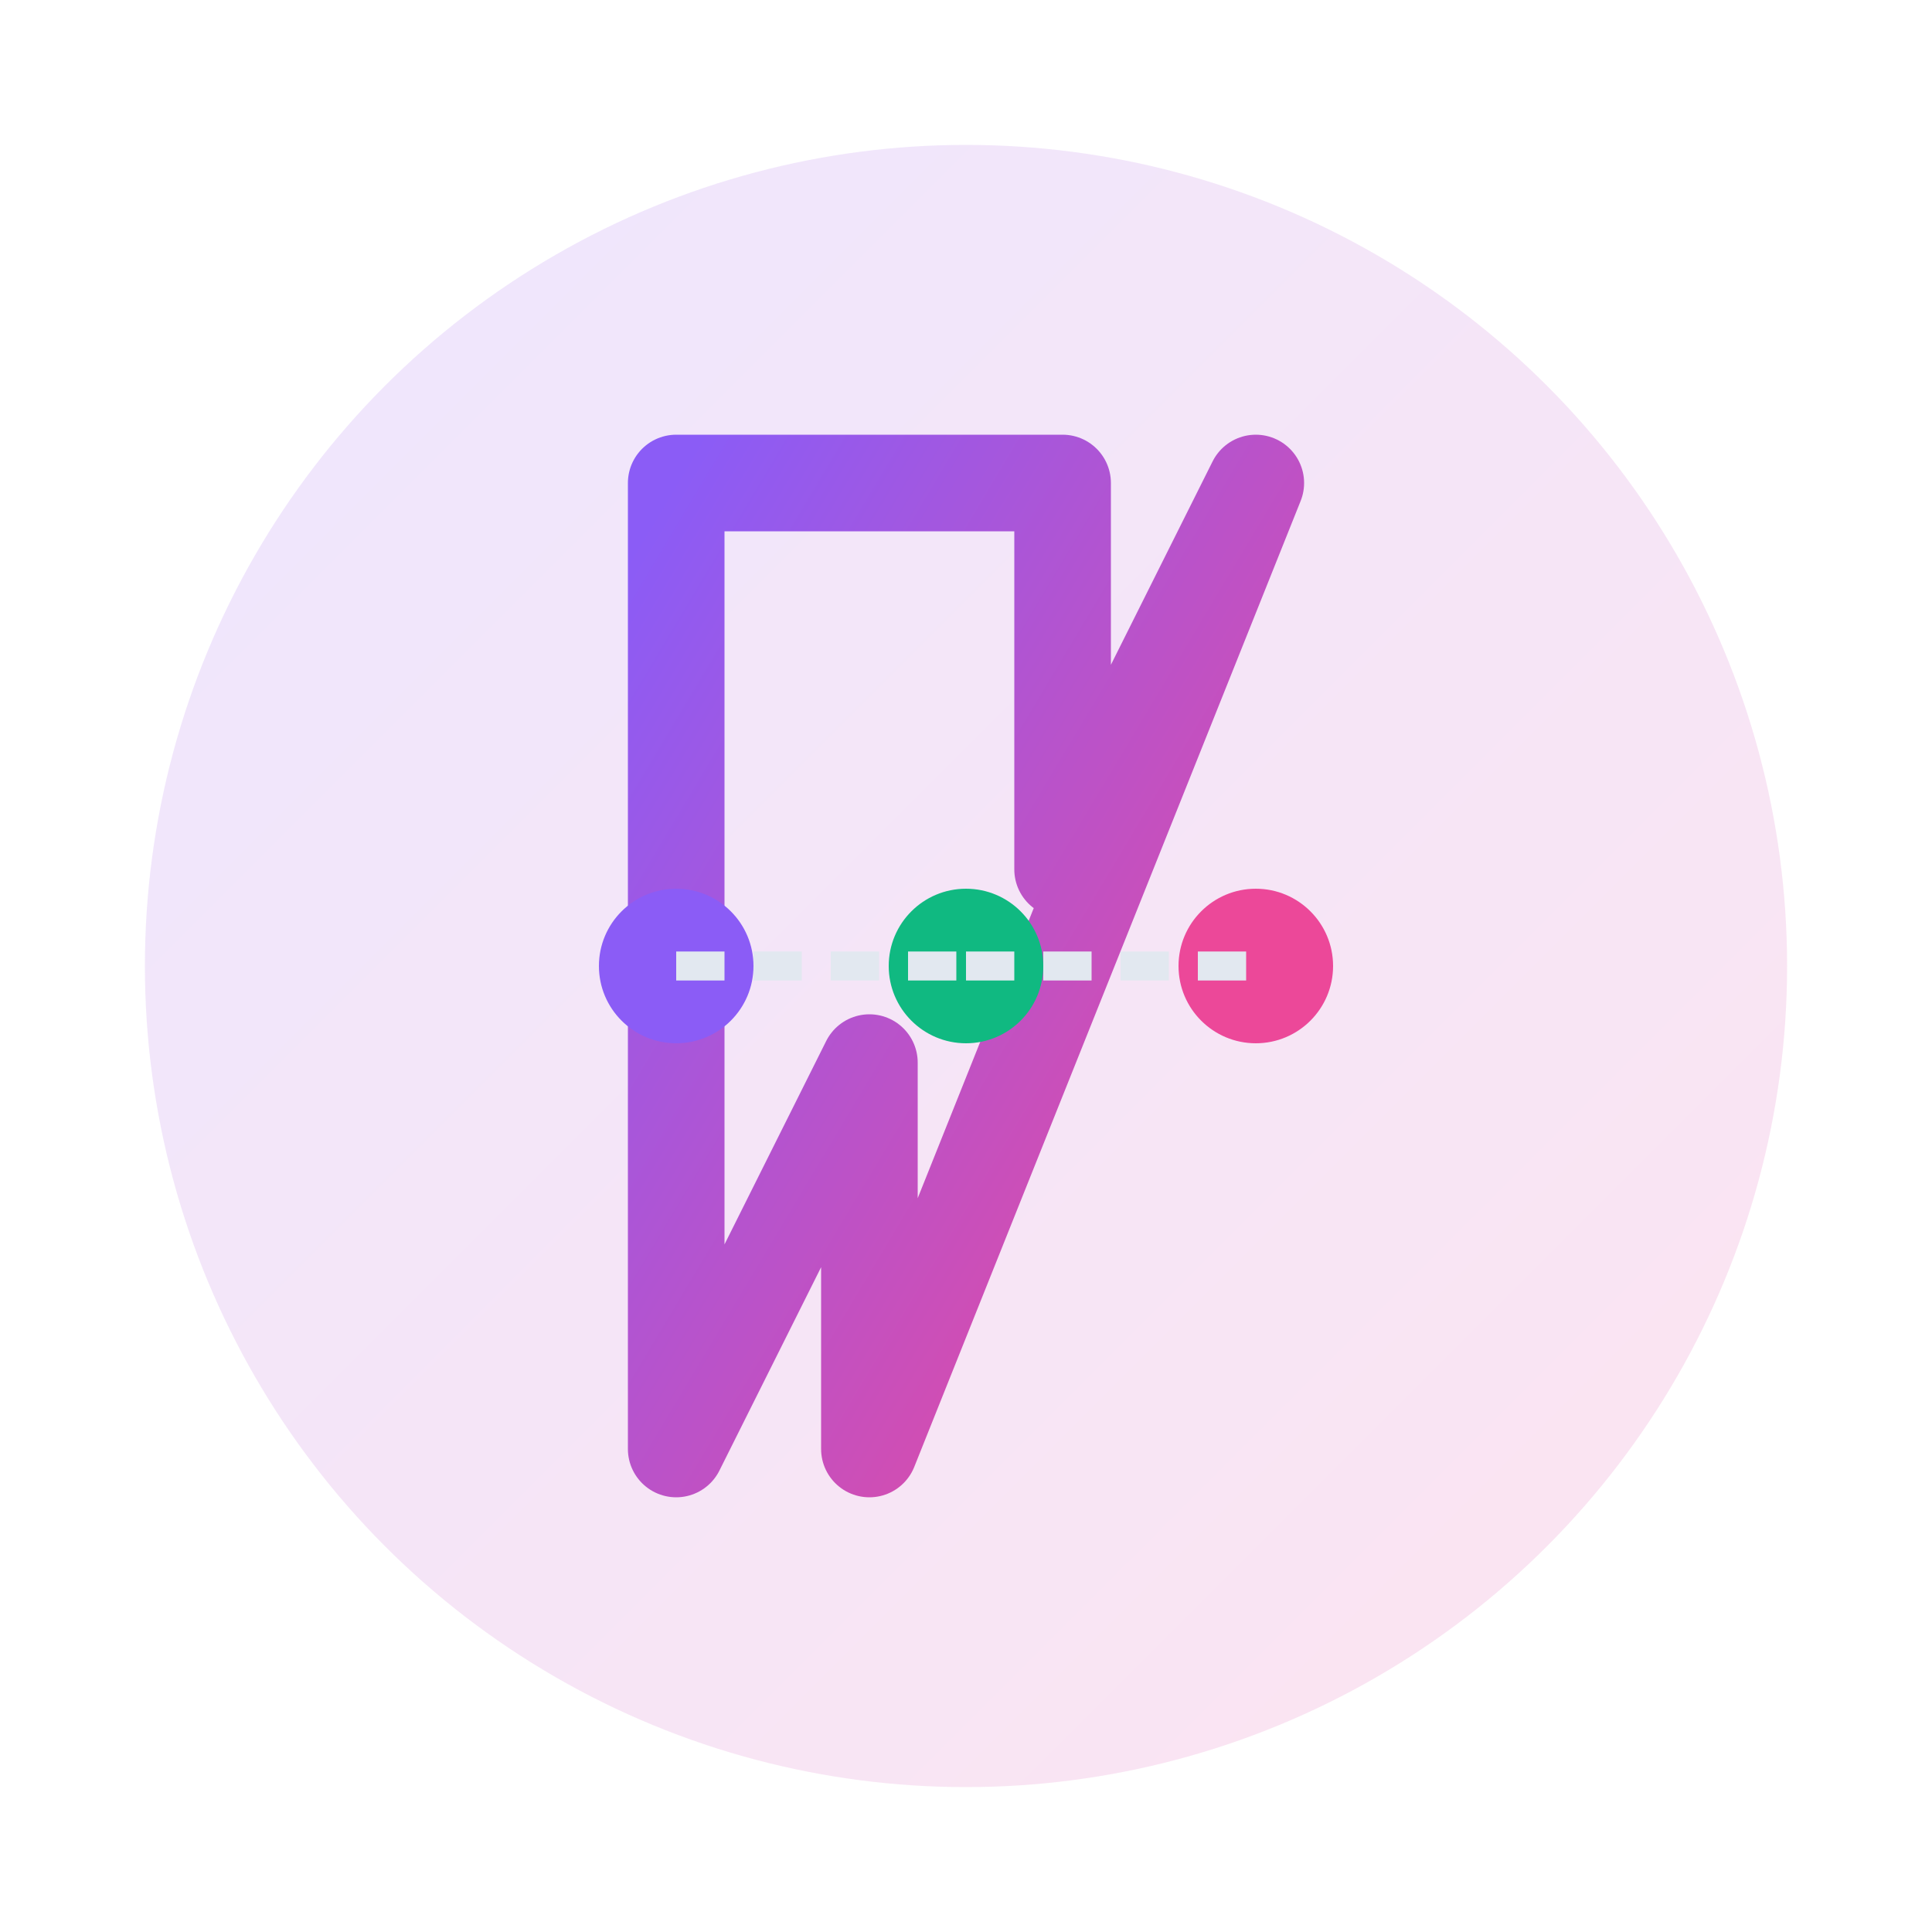 
<svg xmlns="http://www.w3.org/2000/svg" viewBox="0 0 200 200">
  <defs>
    <linearGradient id="grad1" x1="0%" y1="0%" x2="100%" y2="100%">
      <stop offset="0%" stop-color="#8B5CF6" />
      <stop offset="100%" stop-color="#EC4899" />
    </linearGradient>
    <filter id="glow" x="-20%" y="-20%" width="140%" height="140%">
      <feGaussianBlur in="SourceAlpha" stdDeviation="3" result="blur" />
      <feFlood flood-color="#8B5CF6" flood-opacity="0.6" result="glowColor" />
      <feComposite in="glowColor" in2="blur" operator="in" result="glow" />
      <feMerge>
        <feMergeNode in="glow" />
        <feMergeNode in="SourceGraphic" />
      </feMerge>
    </filter>
  </defs>
  
  <!-- 背景圆 -->
  <circle cx="100" cy="100" r="85" fill="url(#grad1)" opacity="0.15" />
  
  <!-- N字形主体 -->
  <path d="M70,50 L70,150 L90,110 L90,150 L130,50 L110,90 L110,50 Z" 
        fill="none" 
        stroke="url(#grad1)" 
        stroke-width="10" 
        stroke-linejoin="round"
        filter="url(#glow)" />
  
  <!-- 导航点 -->
  <circle cx="70" cy="100" r="8" fill="#8B5CF6" filter="url(#glow)" />
  <circle cx="100" cy="100" r="8" fill="#10B981" filter="url(#glow)" />
  <circle cx="130" cy="100" r="8" fill="#EC4899" filter="url(#glow)" />
  
  <!-- 连接线 -->
  <line x1="70" y1="100" x2="100" y2="100" stroke="#E2E8F0" stroke-width="3" stroke-dasharray="5,3" />
  <line x1="100" y1="100" x2="130" y2="100" stroke="#E2E8F0" stroke-width="3" stroke-dasharray="5,3" />
</svg>